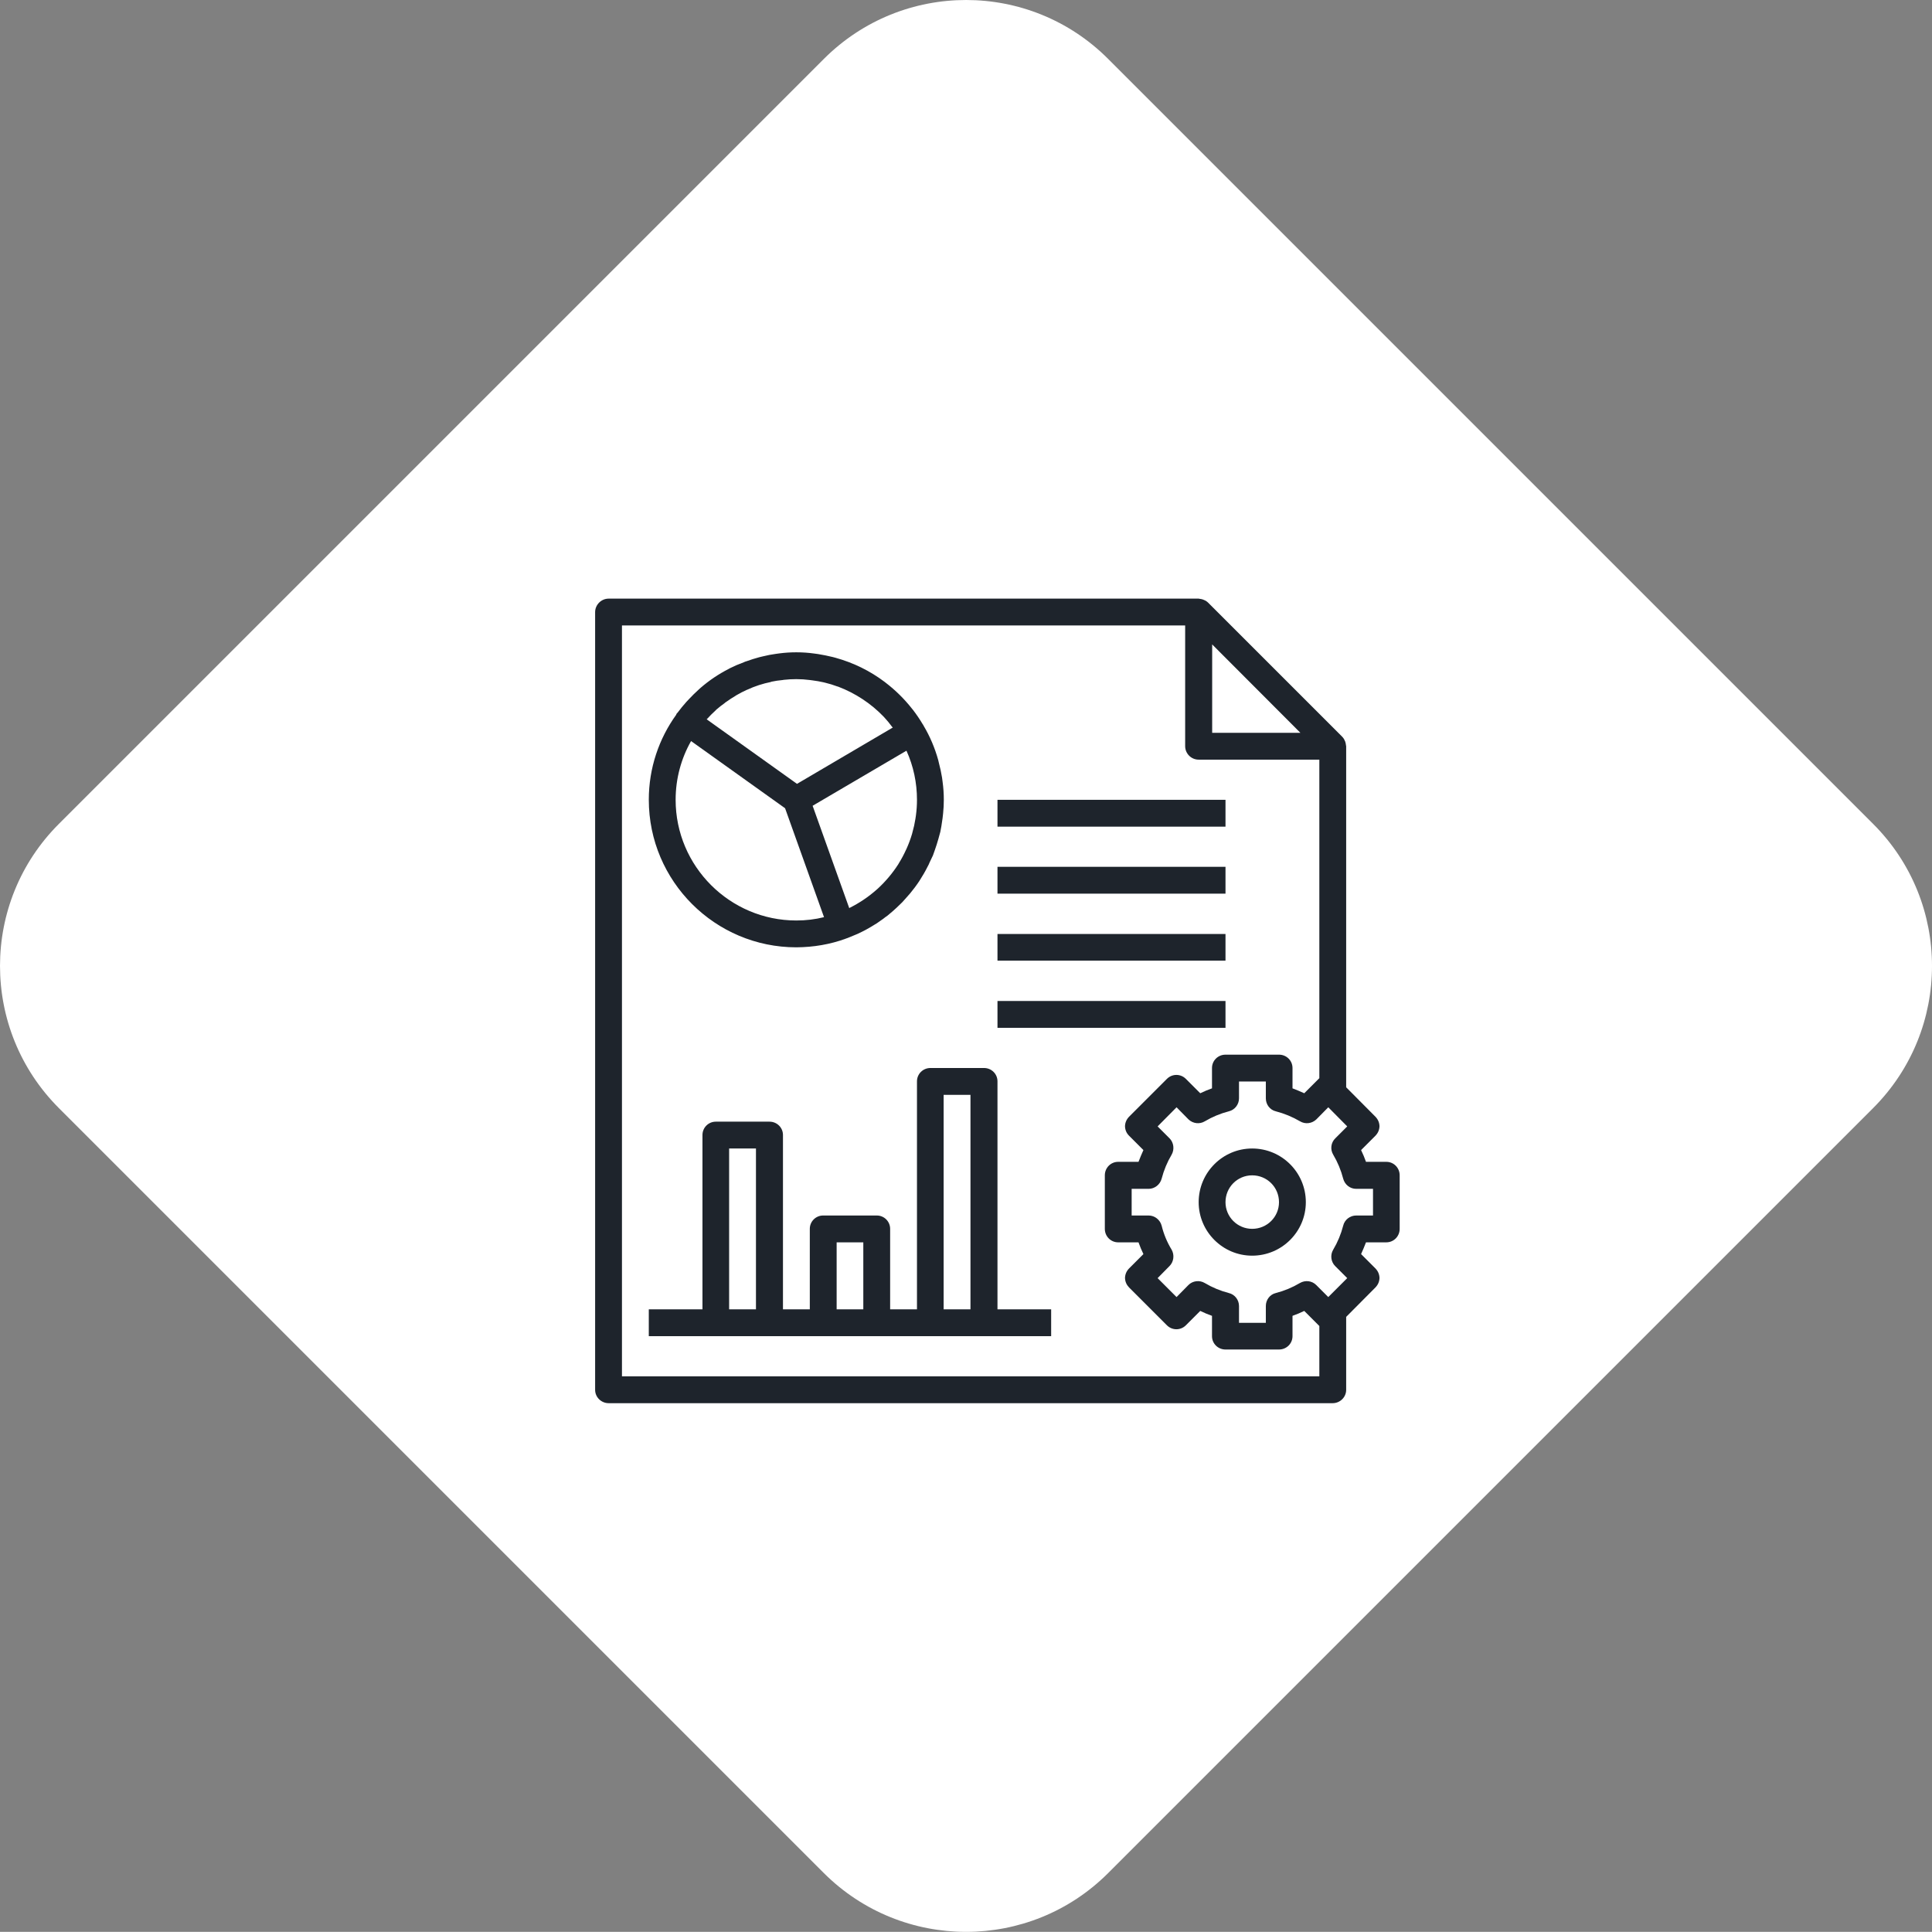 <?xml version="1.0" encoding="UTF-8" standalone="no"?>
<svg
   version="1.2"
   viewBox="0 0 110.15 110.142"
   width="110.15"
   height="110.142"
   id="svg346"
   sodipodi:docname="reporting-suite.svg"
   inkscape:version="1.4 (86a8ad7, 2024-10-11)"
   xmlns:inkscape="http://www.inkscape.org/namespaces/inkscape"
   xmlns:sodipodi="http://sodipodi.sourceforge.net/DTD/sodipodi-0.dtd"
   xmlns="http://www.w3.org/2000/svg"
   xmlns:svg="http://www.w3.org/2000/svg">
  <rect x="0" y="0" width="110.15" height="110.142" fill="#808080" stroke="none"/>
  <sodipodi:namedview
     id="namedview346"
     pagecolor="#ffffff"
     bordercolor="#000000"
     borderopacity="0.25"
     inkscape:showpageshadow="2"
     inkscape:pageopacity="0.0"
     inkscape:pagecheckerboard="0"
     inkscape:deskcolor="#d1d1d1"
     inkscape:zoom="2.2410926"
     inkscape:cx="297.84579"
     inkscape:cy="206.81876"
     inkscape:window-width="3153"
     inkscape:window-height="1533"
     inkscape:window-x="499"
     inkscape:window-y="293"
     inkscape:window-maximized="0"
     inkscape:current-layer="g357">
    <inkscape:page
       x="0"
       y="0"
       width="110.15"
       height="110.142"
       id="page2"
       margin="0"
       bleed="0" />
  </sodipodi:namedview>
  <title
     id="title1">New updated icons for leaflet</title>
  <defs
     id="defs7">
    <clipPath
       clipPathUnits="userSpaceOnUse"
       id="cp3">
      <path
         d="m 475.12,555.03 h 45.87 v 45.87 h -45.87 z"
         id="path3" />
    </clipPath>
  </defs>
  <style
     id="style7">
		.s0 { fill: #FFF }
		.s1 { fill: #f0cc39 } 
		.s2 { fill: #b1d8b0 } 
		.s3 { fill: #101117 } 
		.s4 { fill: #231f20 } 
		.s5 { fill: #fefefe } 
		.s6 { fill: #1e242c } 
		.s7 { fill: #ffffff } 
		.s8 { fill: #050505 } 
	</style>
  <g
     id="g357"
     transform="translate(-441.19,-520.9)">
    <path
       id="path11"
       class="s1"
       d="m 547.98,584.08 -43.61,43.61 c -4.47,4.47 -11.73,4.47 -16.21,0 l -43.61,-43.61 c -4.48,-4.48 -4.48,-11.74 0,-16.21 l 43.61,-43.61 c 4.48,-4.48 11.74,-4.48 16.21,0 l 43.61,43.61 c 4.48,4.47 4.48,11.73 0,16.21 z"
       style="fill:#ffffff;fill-opacity:1" />
    <g
       id="g229"
       clip-path="url(#cp3)">
      <path
         id="path222"
         fill-rule="evenodd"
         class="s6"
         d="m 498.06,595.55 h 3.06 v 1.53 h -22.94 v -1.53 h 3.06 v -9.94 c 0,-0.42 0.34,-0.76 0.76,-0.76 h 3.06 c 0.43,0 0.77,0.34 0.77,0.76 v 9.94 h 1.53 v -4.59 c 0,-0.42 0.34,-0.76 0.76,-0.76 h 3.06 c 0.42,0 0.76,0.34 0.76,0.76 v 4.59 h 1.53 v -13 c 0,-0.42 0.34,-0.76 0.77,-0.76 h 3.05 c 0.43,0 0.77,0.34 0.77,0.76 z m -7.65,0 v -3.82 h -1.52 v 3.82 z m -6.12,0 v -9.17 h -1.53 v 9.17 z m 12.23,0 v -12.23 h -1.53 v 12.23 z" />
      <path
         id="path223"
         fill-rule="evenodd"
         class="s6"
         d="m 478.18,566.5 c 0,-1.81 0.58,-3.49 1.57,-4.86 q 0,-0.02 0,-0.03 0.04,-0.04 0.08,-0.09 0.23,-0.31 0.49,-0.6 0.07,-0.08 0.15,-0.16 0.27,-0.29 0.57,-0.56 0.05,-0.04 0.1,-0.09 0.73,-0.63 1.59,-1.07 0.04,-0.02 0.07,-0.04 0.38,-0.19 0.79,-0.34 0.08,-0.04 0.16,-0.06 0.36,-0.13 0.73,-0.23 0.1,-0.03 0.21,-0.05 0.36,-0.09 0.73,-0.14 0.11,-0.02 0.22,-0.03 0.47,-0.06 0.95,-0.06 0.52,0 1.02,0.07 0.11,0.01 0.22,0.03 0.43,0.07 0.84,0.17 0.07,0.02 0.15,0.04 1.55,0.43 2.81,1.38 0.03,0.02 0.05,0.04 0.85,0.65 1.51,1.49 0.03,0.03 0.05,0.06 0.3,0.39 0.55,0.81 0.02,0.03 0.04,0.06 0.01,0.02 0.02,0.04 0.54,0.91 0.83,1.95 0.02,0.09 0.04,0.17 0.11,0.41 0.18,0.84 0.02,0.12 0.03,0.23 0.07,0.51 0.07,1.03 0,0.39 -0.04,0.77 -0.01,0.13 -0.03,0.27 -0.03,0.24 -0.07,0.47 -0.03,0.16 -0.06,0.32 -0.05,0.2 -0.11,0.4 -0.09,0.32 -0.2,0.63 -0.05,0.15 -0.11,0.31 -0.09,0.2 -0.19,0.4 -0.05,0.13 -0.12,0.25 -0.1,0.2 -0.21,0.39 -0.07,0.11 -0.14,0.23 -0.11,0.19 -0.24,0.37 -0.07,0.09 -0.13,0.18 -0.26,0.35 -0.55,0.66 -0.09,0.1 -0.17,0.19 -0.15,0.15 -0.31,0.3 -0.11,0.1 -0.22,0.2 -0.16,0.14 -0.32,0.27 -0.12,0.08 -0.23,0.17 -0.18,0.13 -0.37,0.26 -0.05,0.03 -0.1,0.06 -0.47,0.3 -0.99,0.54 -0.03,0.01 -0.07,0.03 -0.25,0.11 -0.51,0.21 -0.05,0.02 -0.09,0.03 -0.01,0.01 -0.02,0.01 -1.32,0.48 -2.81,0.49 c -4.63,0 -8.41,-3.77 -8.41,-8.41 z m 3.3,-4.59 5.15,3.68 5.46,-3.21 q -0.01,-0.02 -0.03,-0.03 -0.22,-0.3 -0.48,-0.58 -0.01,0 -0.01,-0.01 c -0.73,-0.76 -1.62,-1.34 -2.59,-1.71 q -0.04,-0.01 -0.07,-0.02 -0.32,-0.12 -0.65,-0.2 -0.06,-0.01 -0.12,-0.03 -0.31,-0.07 -0.63,-0.11 -0.07,-0.01 -0.15,-0.02 -0.38,-0.05 -0.77,-0.05 -0.36,0 -0.72,0.04 -0.02,0 -0.05,0.01 -0.34,0.03 -0.67,0.1 0,0 0,0.01 -0.35,0.07 -0.69,0.18 -0.34,0.11 -0.66,0.26 -0.02,0.01 -0.03,0.01 -0.31,0.14 -0.6,0.31 -0.03,0.02 -0.06,0.04 -0.27,0.16 -0.52,0.34 -0.05,0.03 -0.09,0.07 -0.24,0.17 -0.46,0.36 -0.05,0.05 -0.1,0.1 -0.21,0.19 -0.4,0.4 -0.03,0.03 -0.06,0.06 z m 5.11,11.47 q 0.82,0 1.58,-0.19 l -2.22,-6.21 -5.36,-3.83 c -0.56,0.99 -0.88,2.13 -0.88,3.35 0,3.79 3.09,6.88 6.88,6.88 z m 6.88,-6.88 c 0,-0.97 -0.2,-1.92 -0.6,-2.8 l -4.43,2.6 -0.92,0.54 2.09,5.84 q 0.01,-0.01 0.02,-0.02 0.84,-0.42 1.53,-1.03 0.04,-0.03 0.08,-0.07 0.67,-0.62 1.16,-1.38 0.02,-0.04 0.04,-0.07 0.23,-0.37 0.41,-0.77 0.01,-0.02 0.02,-0.04 0.19,-0.42 0.32,-0.86 0.01,-0.04 0.02,-0.08 0.11,-0.38 0.17,-0.77 0.01,-0.1 0.03,-0.2 0.06,-0.44 0.06,-0.89 z" />
      <path
         id="path224"
         class="s6"
         d="m 498.06,566.5 h 13 v 1.53 h -13 z" />
      <path
         id="path225"
         class="s6"
         d="m 498.06,570.32 h 13 v 1.53 h -13 z" />
      <path
         id="path226"
         class="s6"
         d="m 498.06,574.15 h 13 v 1.52 h -13 z" />
      <path
         id="path227"
         class="s6"
         d="m 498.06,577.97 h 13 v 1.53 h -13 z" />
      <path
         id="path228"
         fill-rule="evenodd"
         class="s6"
         d="m 515.64,589.44 c 0,1.68 -1.37,3.05 -3.06,3.05 -1.68,0 -3.05,-1.37 -3.05,-3.05 0,-1.69 1.37,-3.06 3.05,-3.06 1.69,0 3.06,1.37 3.06,3.06 z m -1.53,0 c 0,-0.85 -0.68,-1.53 -1.53,-1.53 -0.84,0 -1.52,0.68 -1.52,1.53 0,0.84 0.68,1.52 1.52,1.52 0.85,0 1.53,-0.68 1.53,-1.52 z" />
      <path
         id="path229"
         fill-rule="evenodd"
         class="s6"
         d="m 520.99,587.91 v 3.05 c 0,0.43 -0.34,0.77 -0.76,0.77 h -1.16 q -0.13,0.34 -0.28,0.67 l 0.82,0.82 q 0.22,0.23 0.23,0.54 -0.01,0.31 -0.23,0.54 l -1.67,1.68 v 4.16 c 0,0.42 -0.35,0.76 -0.77,0.76 h -41.28 c -0.42,0 -0.77,-0.34 -0.77,-0.76 V 555.8 c 0,-0.42 0.35,-0.77 0.77,-0.77 h 33.64 q 0.02,0.01 0.05,0.01 0.1,0.01 0.19,0.04 0.04,0.01 0.07,0.03 0.13,0.05 0.23,0.15 l 7.64,7.64 q 0.1,0.1 0.15,0.23 0.02,0.03 0.03,0.07 0.03,0.09 0.04,0.2 0,0.02 0.01,0.04 v 19.45 l 1.67,1.68 q 0.22,0.23 0.23,0.54 -0.01,0.31 -0.23,0.54 l -0.82,0.82 q 0.16,0.33 0.28,0.67 h 1.16 c 0.42,0 0.76,0.34 0.76,0.77 z m -4.58,11.46 v -2.87 q -0.02,-0.02 -0.04,-0.04 l -0.82,-0.82 q -0.33,0.16 -0.67,0.28 v 1.16 c 0,0.42 -0.34,0.76 -0.77,0.76 h -3.05 c -0.43,0 -0.77,-0.34 -0.77,-0.76 v -1.16 q -0.34,-0.12 -0.67,-0.28 l -0.82,0.82 c -0.3,0.3 -0.78,0.3 -1.08,0 l -2.16,-2.16 q -0.22,-0.23 -0.23,-0.54 0.01,-0.31 0.23,-0.54 l 0.82,-0.82 q -0.16,-0.33 -0.28,-0.67 h -1.16 c -0.42,0 -0.76,-0.34 -0.76,-0.77 v -3.05 c 0,-0.43 0.34,-0.77 0.76,-0.77 h 1.16 q 0.13,-0.34 0.28,-0.67 l -0.82,-0.82 q -0.22,-0.22 -0.23,-0.54 0.01,-0.31 0.23,-0.54 l 2.16,-2.16 c 0.3,-0.3 0.78,-0.3 1.08,0 l 0.82,0.82 q 0.33,-0.16 0.67,-0.28 v -1.16 c 0,-0.42 0.34,-0.76 0.77,-0.76 h 3.05 c 0.43,0 0.77,0.34 0.77,0.76 v 1.16 q 0.34,0.13 0.67,0.28 l 0.82,-0.82 q 0.02,-0.02 0.04,-0.04 v -18.16 h -6.88 c -0.43,0 -0.77,-0.35 -0.77,-0.77 v -6.88 h -32.11 v 42.81 z m -6.11,-36.69 h 5.03 l -5.03,-5.04 z m 9.17,26 h -0.96 c -0.35,0 -0.65,-0.24 -0.74,-0.58 q -0.19,-0.73 -0.57,-1.37 c -0.18,-0.3 -0.13,-0.69 0.12,-0.93 l 0.68,-0.68 -1.08,-1.09 -0.68,0.69 c -0.25,0.24 -0.63,0.29 -0.93,0.11 q -0.65,-0.38 -1.38,-0.57 c -0.34,-0.08 -0.57,-0.39 -0.57,-0.74 v -0.96 h -1.53 v 0.96 c 0,0.35 -0.24,0.66 -0.58,0.74 q -0.73,0.19 -1.37,0.57 c -0.3,0.18 -0.68,0.13 -0.93,-0.11 l -0.68,-0.69 -1.08,1.09 0.68,0.68 c 0.24,0.24 0.29,0.63 0.12,0.93 q -0.38,0.64 -0.57,1.37 c -0.09,0.34 -0.4,0.58 -0.74,0.58 h -0.97 v 1.52 h 0.97 c 0.34,0 0.65,0.24 0.74,0.58 q 0.18,0.73 0.57,1.37 c 0.17,0.3 0.12,0.69 -0.12,0.93 l -0.68,0.69 1.08,1.08 0.68,-0.69 c 0.24,-0.24 0.63,-0.29 0.93,-0.11 q 0.64,0.38 1.37,0.57 c 0.34,0.08 0.58,0.39 0.58,0.74 v 0.96 h 1.53 v -0.96 c 0,-0.35 0.23,-0.66 0.57,-0.74 q 0.73,-0.19 1.37,-0.57 c 0.31,-0.18 0.69,-0.13 0.93,0.11 l 0.69,0.69 1.08,-1.08 -0.69,-0.69 c -0.24,-0.24 -0.29,-0.63 -0.11,-0.93 q 0.38,-0.64 0.57,-1.37 c 0.08,-0.34 0.39,-0.58 0.74,-0.58 h 0.96 z" />
    </g>
  </g>
</svg>
